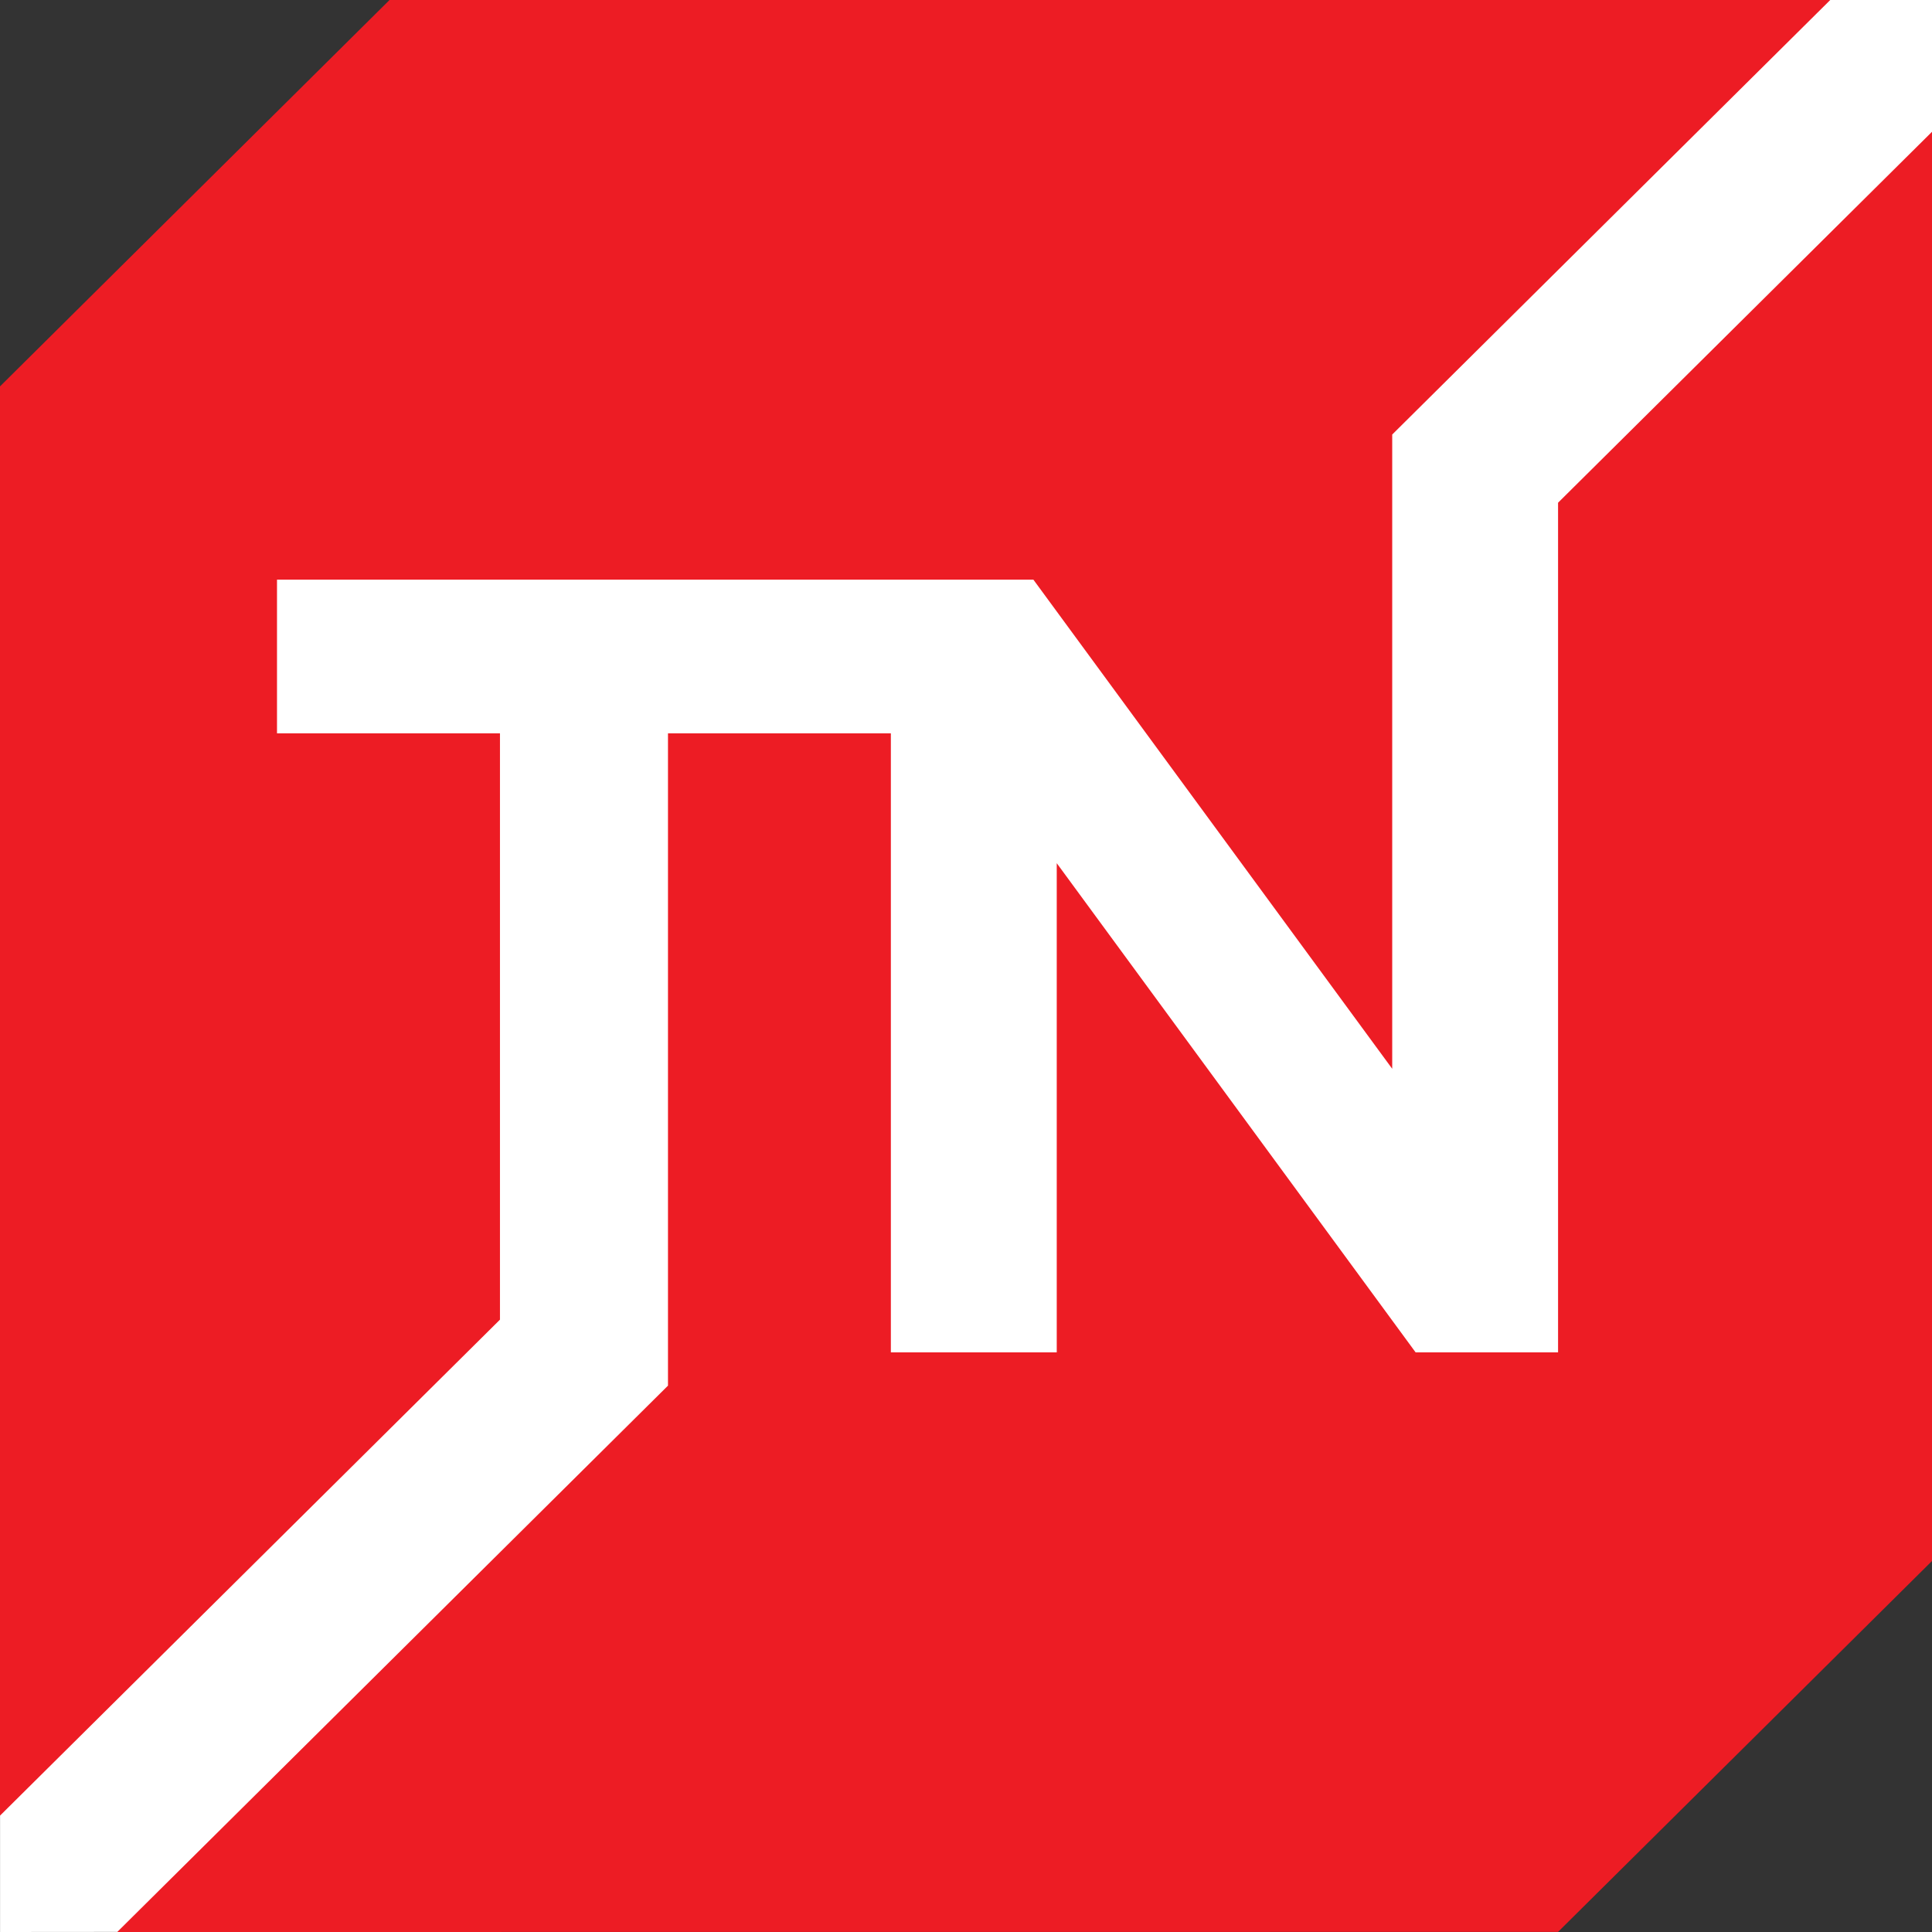 <svg width="256" height="256" viewBox="0 0 256 256" fill="none" xmlns="http://www.w3.org/2000/svg">
<rect x="0" y="0" width="256" height="256" fill="#333333" stroke="none"/>
<g clip-path="url(#clip0_208_1572)">
<path d="M258.057 204.798L206.45 255.987L15.544 256L0 240.575V51.199L51.615 0H242.515L258.057 15.418V204.798Z" fill="#ED1C24"/>
<path d="M242.517 0L184.475 57.578V141.619L136.929 76.806H36.704V97.173H66.248V174.861L0.007 240.575V256L15.546 255.987L88.511 183.606V97.173H118.044V179.191H140.024V114.376L187.573 179.191H206.452V66.611L258.061 15.418L258.059 0H242.517Z" fill="white"/>
</g>
<defs>
<clipPath id="clip0_208_1572">
<rect width="256" height="256" fill="white"/>
</clipPath>
</defs>
</svg>
